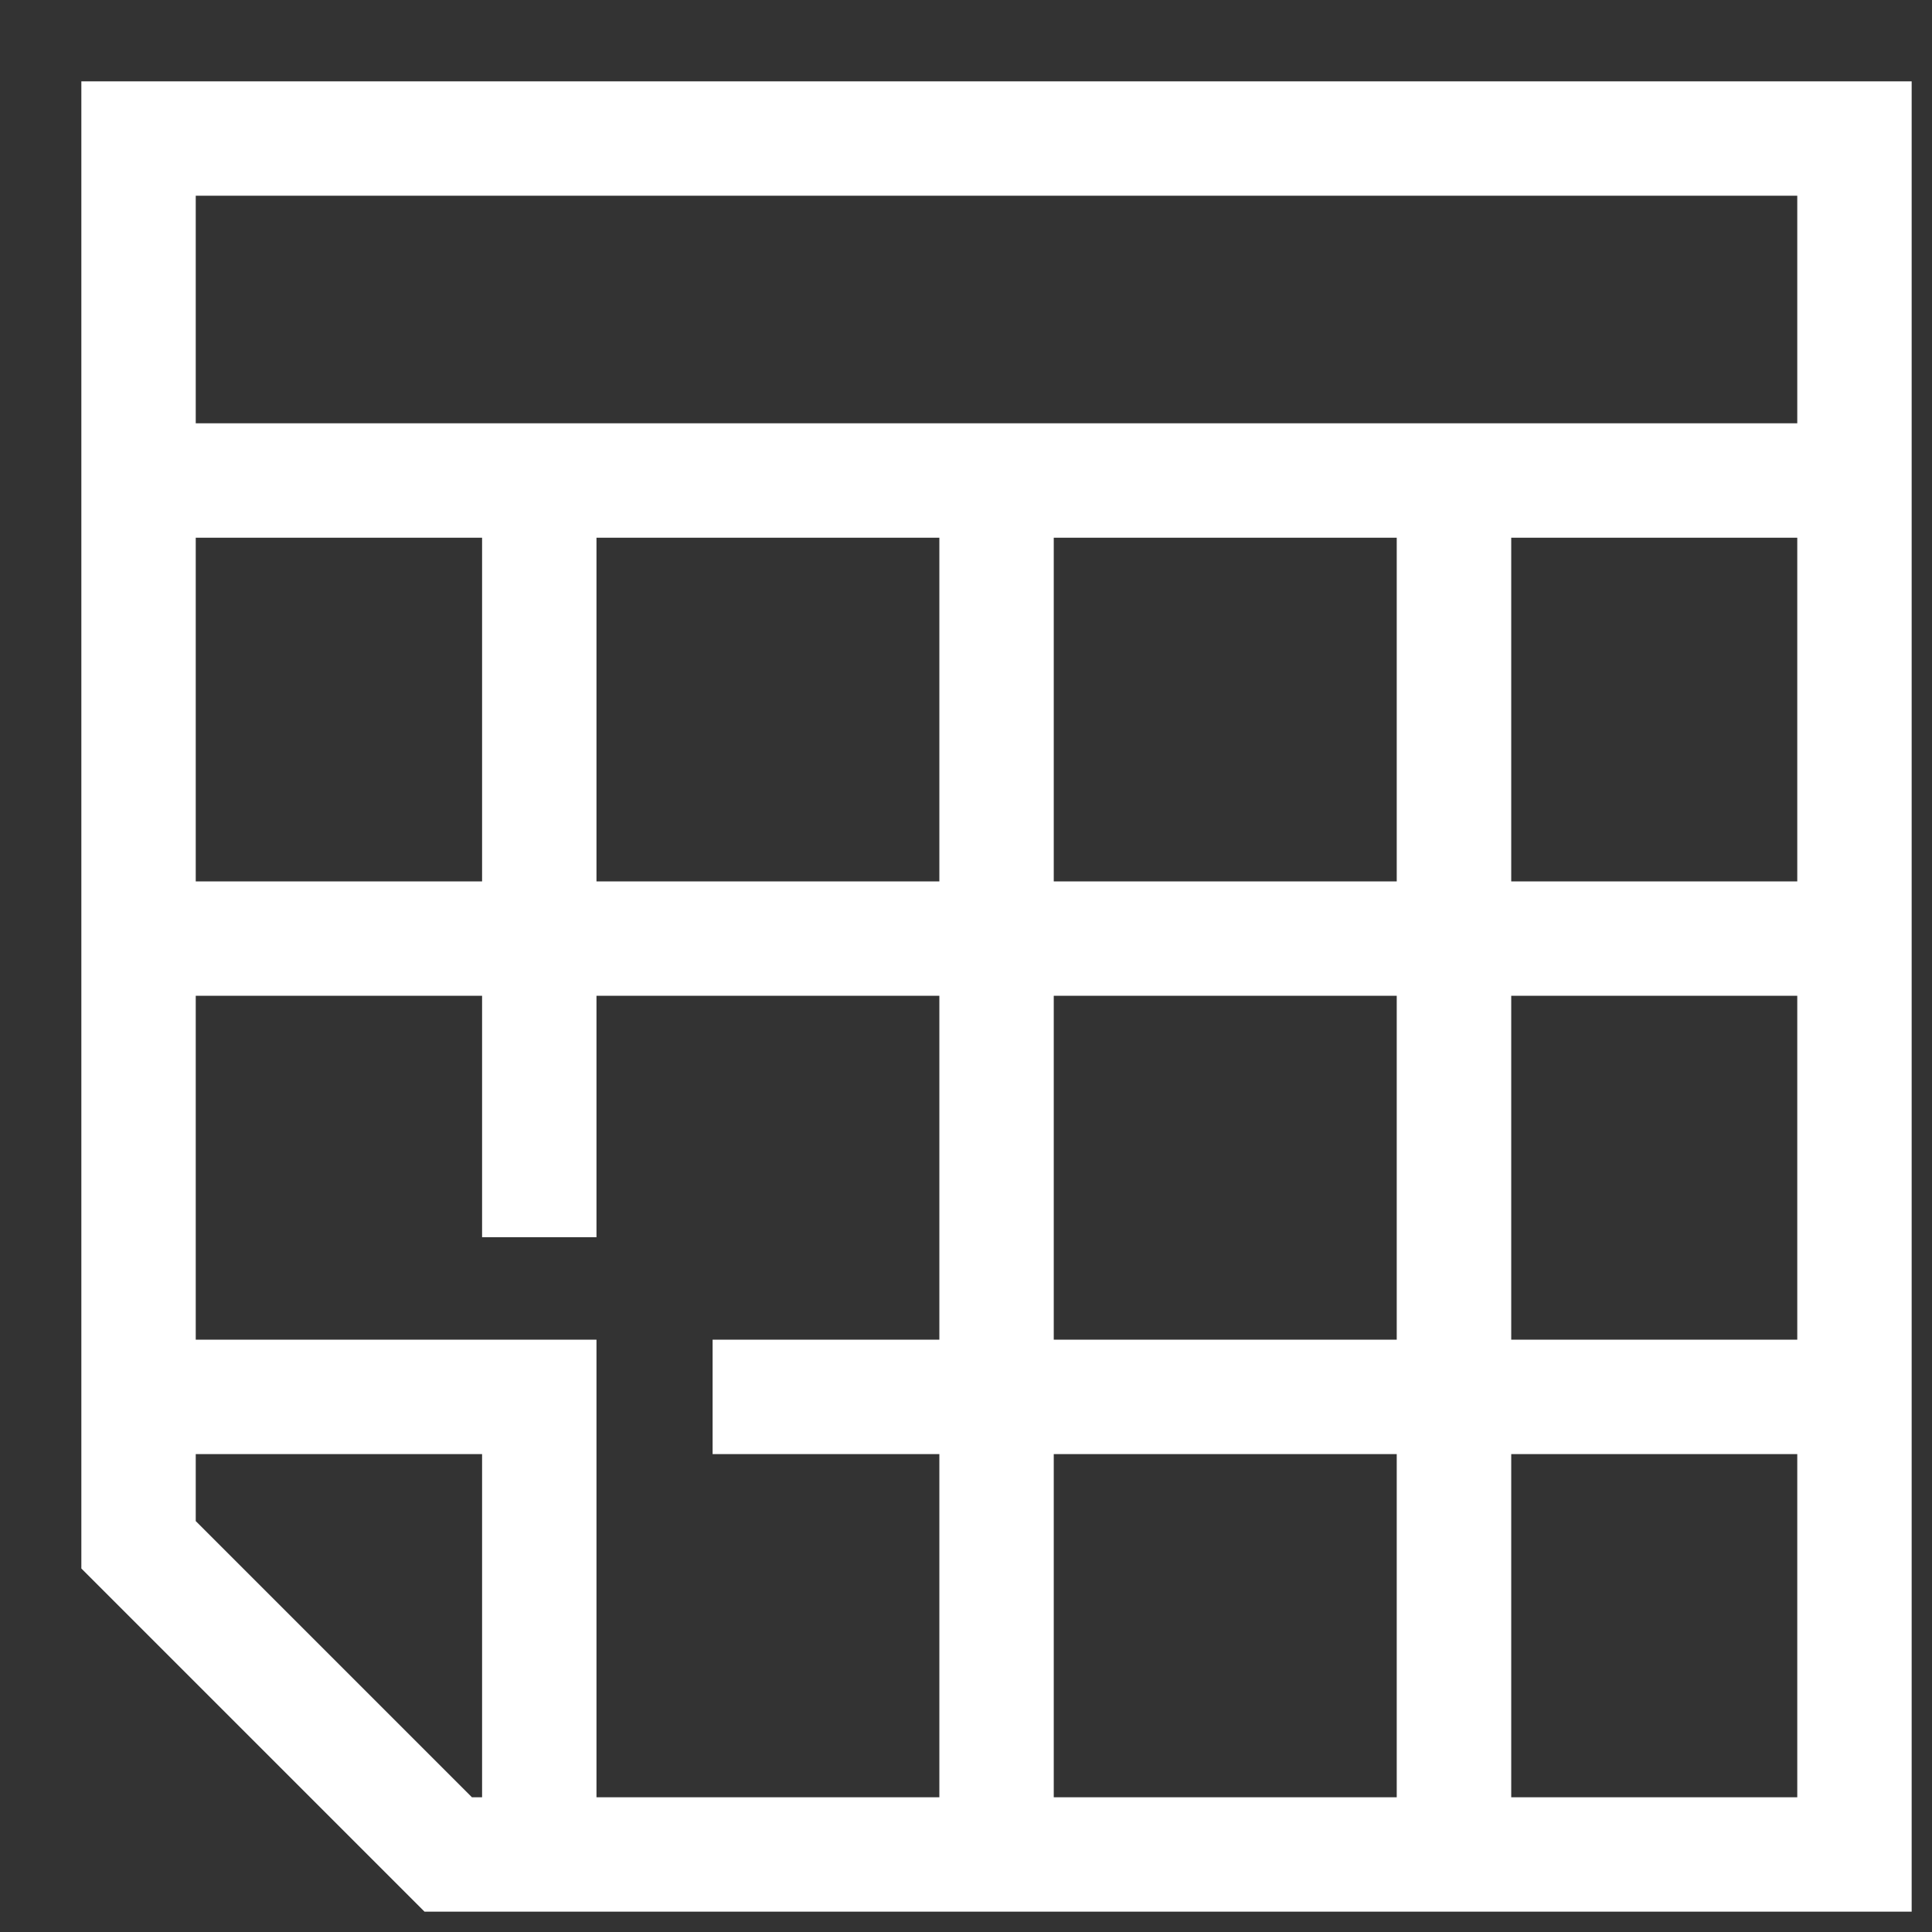 <?xml version="1.0" encoding="UTF-8"?>
<svg width="19px" height="19px" viewBox="0 0 19 19" version="1.1" xmlns="http://www.w3.org/2000/svg" xmlns:xlink="http://www.w3.org/1999/xlink">
    <rect x="0" y="0" width="19" height="19" fill="#333333" stroke="none"/>
    <!-- Generator: Sketch 63.1 (92452) - https://sketch.com -->
    <title>Service-End-Date_blk</title>
    <desc>Created with Sketch.</desc>
    <g id="Homepage" stroke="none" stroke-width="1" fill="none" fill-rule="evenodd">
        <g id="Service-End-Date_blk" fill="#FFFFFF" fill-rule="nonzero">
            <path d="M0.8,0.8 L0.8,15.425 L4.175,18.8 L18.8,18.8 L18.8,0.8 L0.8,0.8 Z M1.925,5.288 L4.741,5.288 L4.741,8.668 L1.925,8.668 L1.925,5.288 Z M1.925,14.959 L1.925,14.3 L4.741,14.3 L4.741,17.675 L4.641,17.675 L1.925,14.959 Z M9.238,13.175 L7.008,13.175 L7.008,14.3 L9.238,14.3 L9.238,17.675 L5.866,17.675 L5.866,13.175 L1.925,13.175 L1.925,9.793 L4.741,9.793 L4.741,12.167 L5.866,12.167 L5.866,9.793 L9.238,9.793 L9.238,13.175 Z M9.238,8.668 L5.866,8.668 L5.866,5.288 L9.238,5.288 L9.238,8.668 Z M13.736,17.675 L10.363,17.675 L10.363,14.3 L13.736,14.3 L13.736,17.675 Z M13.736,13.175 L10.363,13.175 L10.363,9.793 L13.736,9.793 L13.736,13.175 Z M13.736,8.668 L10.363,8.668 L10.363,5.288 L13.736,5.288 L13.736,8.668 Z M17.675,17.675 L14.862,17.675 L14.862,14.3 L17.675,14.3 L17.675,17.675 Z M17.675,13.175 L14.862,13.175 L14.862,9.793 L17.675,9.793 L17.675,13.175 Z M17.675,8.668 L14.862,8.668 L14.862,5.288 L17.675,5.288 L17.675,8.668 Z M17.675,4.163 L1.925,4.163 L1.925,1.925 L17.675,1.925 L17.675,4.163 Z" id="Shape"></path>
        </g>
    </g>
</svg>